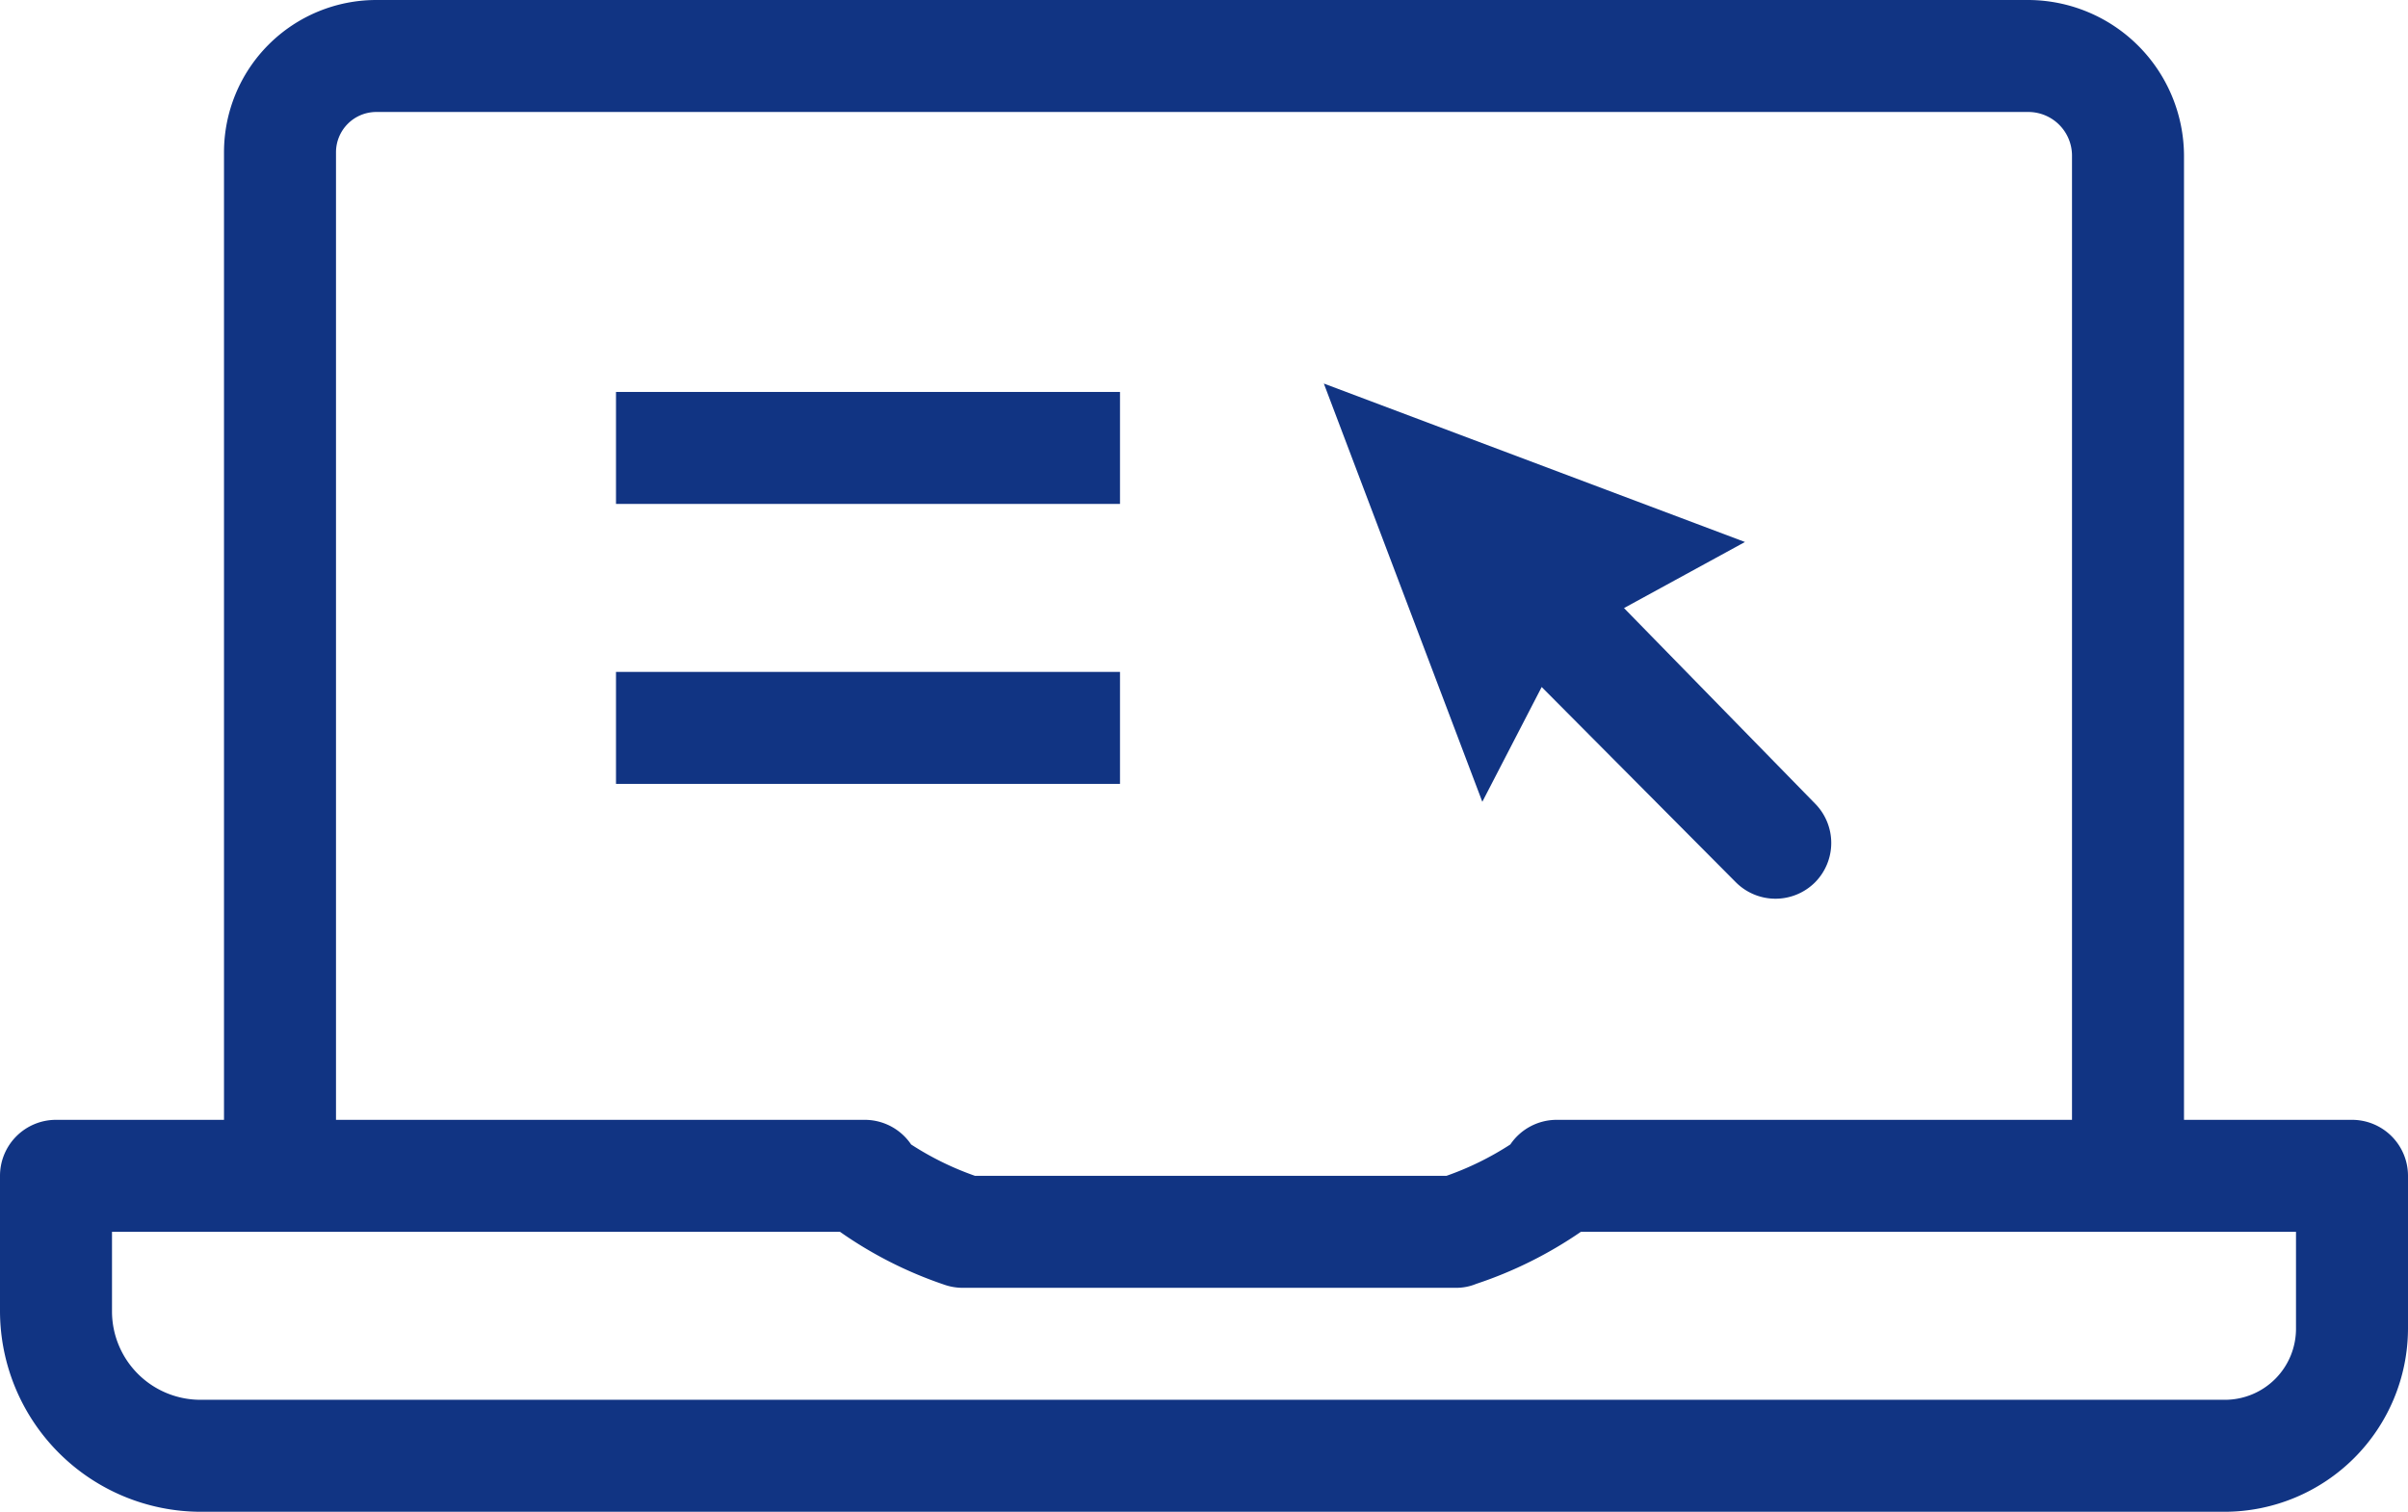 <svg xmlns="http://www.w3.org/2000/svg" width="43" height="27" viewBox="0 0 43 27"><defs><style>.cls-1{fill:#113483;}</style></defs><title>Asset 62</title><g id="Layer_2" data-name="Layer 2"><g id="Layer_1-2" data-name="Layer 1"><path class="cls-1" d="M42,20H39V2.78A2.79,2.79,0,0,0,36.22,0H6.72A2.72,2.72,0,0,0,4,2.72V20H1a1,1,0,0,0-1,1v2.42A3.59,3.59,0,0,0,3.58,27H39.73A3.28,3.28,0,0,0,43,23.73V21A1,1,0,0,0,42,20ZM6,2.72A.72.72,0,0,1,6.72,2h29.5a.78.78,0,0,1,.78.78V20H27.8a1,1,0,0,0-.83.44,5.33,5.33,0,0,1-1.14.56H17.41a5.33,5.33,0,0,1-1.14-.56,1,1,0,0,0-.83-.44H6Zm35,21A1.27,1.27,0,0,1,39.73,25H3.58A1.58,1.58,0,0,1,2,23.42V22H15a7.29,7.29,0,0,0,1.85.94,1,1,0,0,0,.35.06H26a.92.92,0,0,0,.36-.07A7.4,7.4,0,0,0,28.23,22H41Z"/><path class="cls-1" d="M27.53,12.27,31,15.76a1,1,0,0,0,1.41,0,1,1,0,0,0,0-1.41L29,10.86l2.16-1.18L23.64,6.85l2.83,7.47Z"/><rect class="cls-1" x="11" y="7" width="9" height="2"/><rect class="cls-1" x="11" y="12" width="9" height="2"/></g></g></svg>